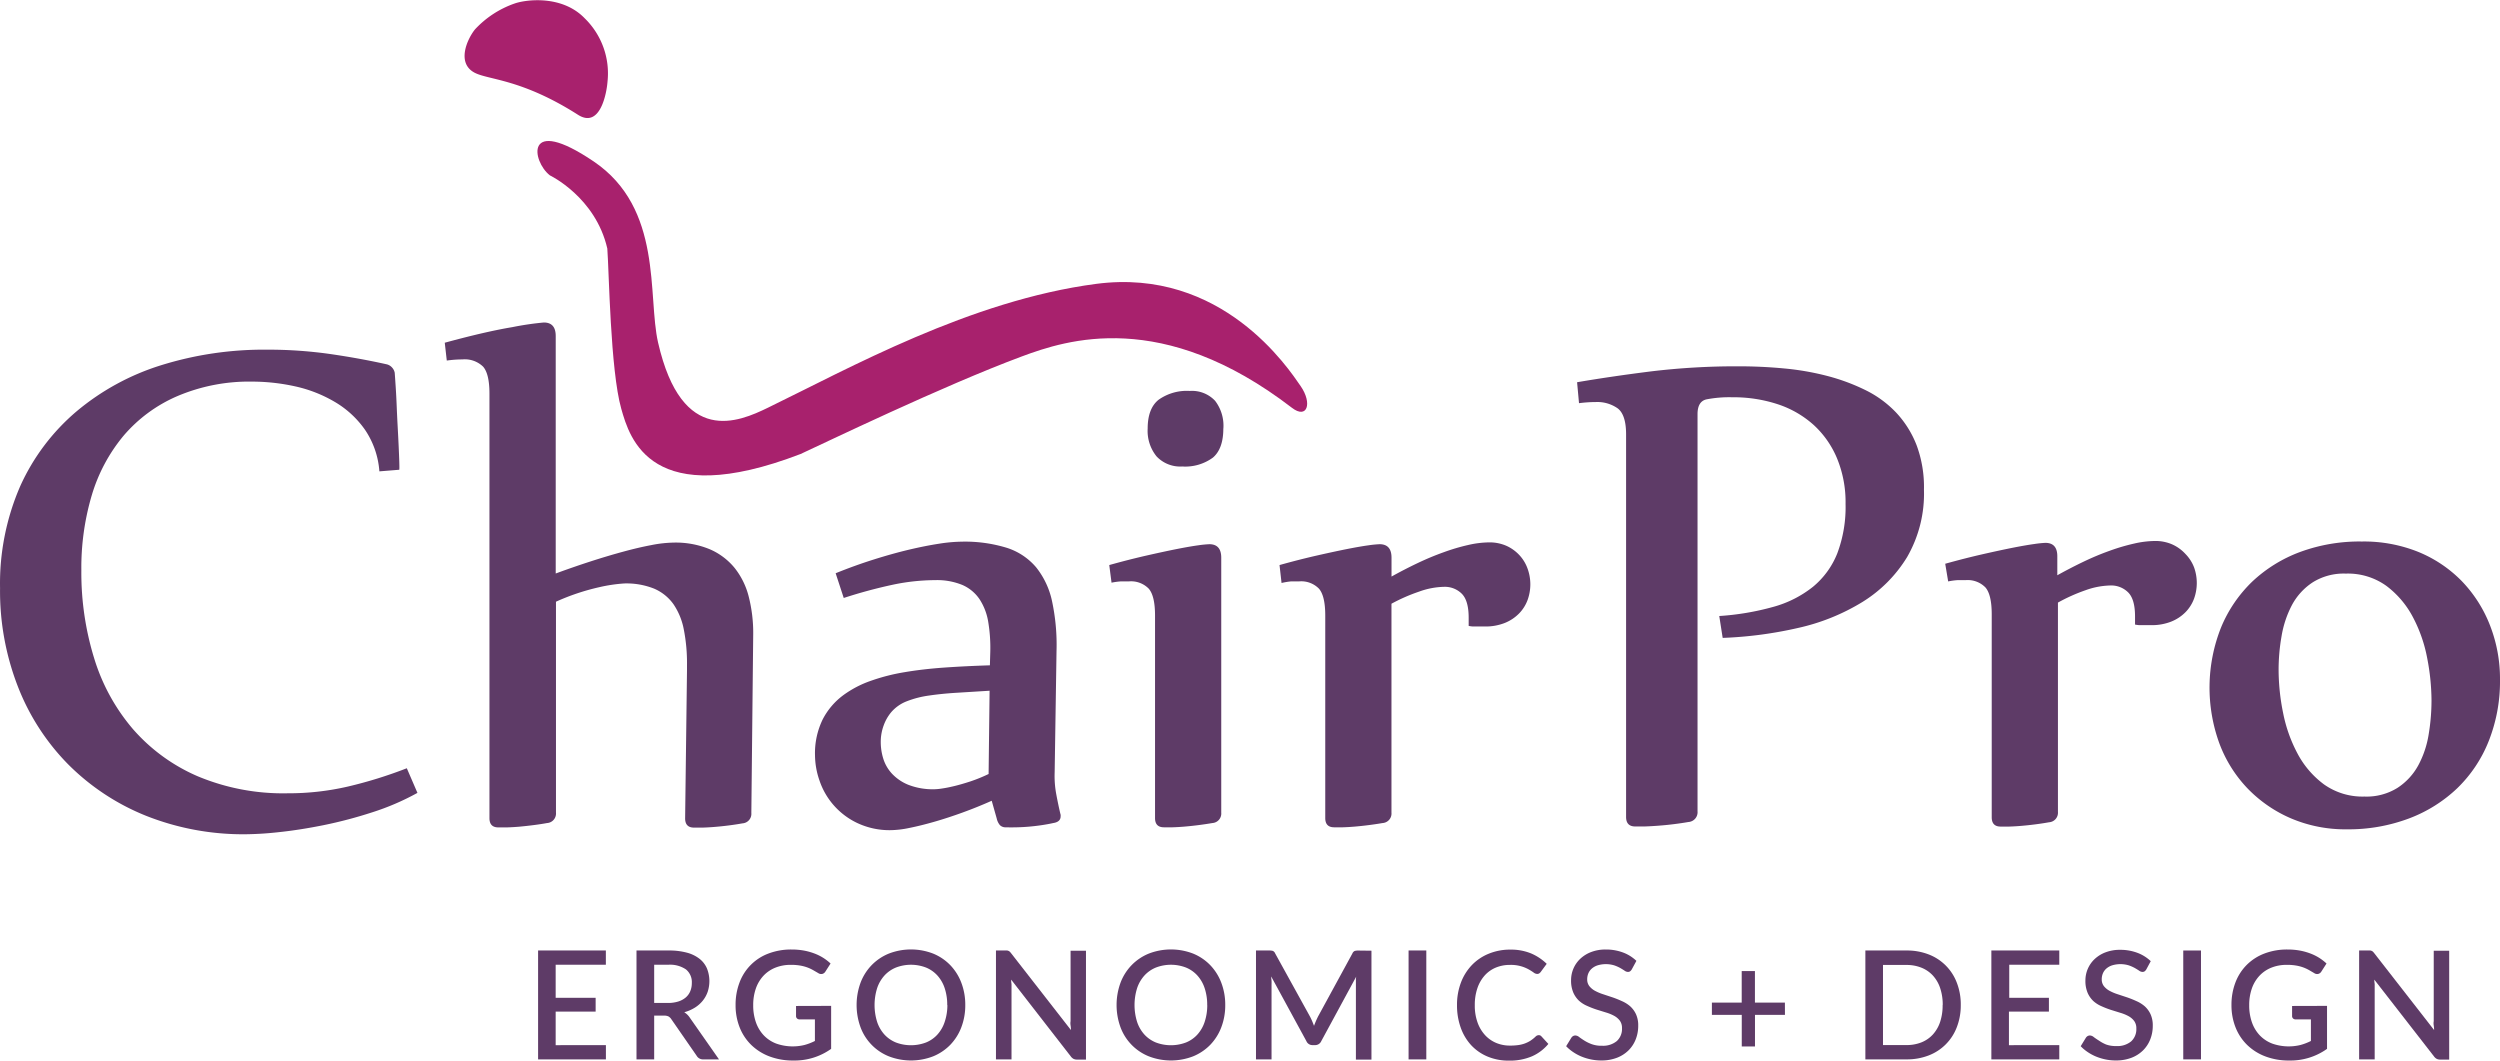 <svg id="Layer_1" data-name="Layer 1" xmlns="http://www.w3.org/2000/svg" viewBox="0 0 482.17 204.55"><defs><style>.cls-1{fill:#5e3b67;}.cls-2{fill:#a8216d;}.cls-3{fill:none;stroke:#5e3b67;stroke-miterlimit:10;stroke-width:0.5px;}</style></defs><title>chairpro-ergonomic-plus-design-new-slogan-2020</title><path class="cls-1" d="M88.34,158.48a48.41,48.41,0,0,1-8.75,3.76,85.39,85.39,0,0,1-9.32,2.46q-4.57.92-8.52,1.34a63.47,63.47,0,0,1-6.41.42A50.75,50.75,0,0,1,36,162.9,44.63,44.63,0,0,1,21,153a44.07,44.07,0,0,1-9.71-15,50.79,50.79,0,0,1-3.45-19,47.12,47.12,0,0,1,3.91-19.72A41,41,0,0,1,22.57,84.92,47.22,47.22,0,0,1,38.91,76,66.7,66.7,0,0,1,59.4,73a84.62,84.62,0,0,1,11.9.81q5.68.81,11.05,2a2,2,0,0,1,1.11.65,2.07,2.07,0,0,1,.5,1q.08,1.08.19,2.76t.19,3.65q.08,2,.19,4t.19,3.76q.08,1.73.12,3t0,1.53L81,96.47a16.4,16.4,0,0,0-2.8-8.06,18.63,18.63,0,0,0-5.79-5.33,26,26,0,0,0-7.64-3,38.66,38.66,0,0,0-8.33-.92A35.36,35.36,0,0,0,41.94,82,28.35,28.35,0,0,0,31.66,89.6a32.32,32.32,0,0,0-6.14,11.51,49.19,49.19,0,0,0-2,14.47,55.94,55.94,0,0,0,2.49,17,38.06,38.06,0,0,0,7.48,13.62,34.88,34.88,0,0,0,12.43,9.06,42.68,42.68,0,0,0,17.42,3.3,50.86,50.86,0,0,0,11.59-1.3,84.73,84.73,0,0,0,11.36-3.53Z" transform="translate(-7.83 -5.56)"/><path class="cls-1" d="M93.61,71.66q7.89-2.15,13-3a57.56,57.56,0,0,1,6.1-.9q2.29,0,2.3,2.58v45.83q3.3-1.22,6.63-2.3t6.35-1.9q3-.82,5.52-1.29a23.84,23.84,0,0,1,4.23-.47,17.15,17.15,0,0,1,7,1.29,12.65,12.65,0,0,1,4.77,3.59,14.61,14.61,0,0,1,2.73,5.56,28.25,28.25,0,0,1,.86,7.21l-.36,34.5a1.84,1.84,0,0,1-1.72,2q-1.15.21-2.55.39t-2.73.29q-1.33.11-2.44.14l-1.61,0q-1.72,0-1.72-1.79l.36-28.54v-1.07a33.38,33.38,0,0,0-.61-6.78,12.93,12.93,0,0,0-2-4.91,8.88,8.88,0,0,0-3.73-3,14.36,14.36,0,0,0-5.74-1,30,30,0,0,0-4.84.72,43.25,43.25,0,0,0-8.35,2.8V162.3a1.84,1.84,0,0,1-1.72,2q-1.15.21-2.55.39T108,165q-1.33.11-2.44.14l-1.61,0q-1.72,0-1.72-1.79V81.48q0-3.8-1.22-5.2a5.08,5.08,0,0,0-4-1.4A21.76,21.76,0,0,0,94,75.1Z" transform="translate(-7.83 -5.56)"/><path class="cls-1" d="M169,116.12q3.73-1.51,7.35-2.65t6.81-1.9q3.19-.75,5.81-1.15a30.31,30.31,0,0,1,4.34-.39,27.46,27.46,0,0,1,8.68,1.18,12.29,12.29,0,0,1,5.67,3.76,15.65,15.65,0,0,1,3.08,6.56,40.34,40.34,0,0,1,.86,9.57l-.36,23.38a19.29,19.29,0,0,0,.29,4.16q.36,1.94.79,3.8a1.21,1.21,0,0,1,.07.57q0,1.07-1.43,1.29-.93.21-2.12.39t-2.4.29q-1.22.11-2.44.14t-2.15,0a1.52,1.52,0,0,1-1.18-.43,3,3,0,0,1-.61-1.29L199.1,160q-2.73,1.22-5.59,2.26T188,164.06q-2.62.75-4.77,1.18a18.72,18.72,0,0,1-3.51.43,14.59,14.59,0,0,1-6.6-1.4,14,14,0,0,1-7.24-8.18,15.1,15.1,0,0,1-.86-4.84,14.88,14.88,0,0,1,1.47-6.92,13.52,13.52,0,0,1,4-4.7,20.16,20.16,0,0,1,5.2-2.73,38.11,38.11,0,0,1,6.56-1.69q3.58-.61,7.75-.9t8.75-.43l.07-2.44a30.33,30.33,0,0,0-.39-5.92,11.3,11.3,0,0,0-1.69-4.41,7.72,7.72,0,0,0-3.3-2.73,12.86,12.86,0,0,0-5.24-.93,40.17,40.17,0,0,0-8.07.86,93.78,93.78,0,0,0-9.57,2.58Zm29.69,22.66-6.31.39q-2.94.18-5.38.54a18.83,18.83,0,0,0-4.3,1.11,7.54,7.54,0,0,0-3,2.12,8.42,8.42,0,0,0-1.43,2.51,9.17,9.17,0,0,0-.57,3.3,10.81,10.81,0,0,0,.47,3.08,7.55,7.55,0,0,0,1.65,2.9,8.86,8.86,0,0,0,3.19,2.19,13,13,0,0,0,5.09.86,10.74,10.74,0,0,0,1.4-.14q1-.14,2.37-.47t3.12-.9a30,30,0,0,0,3.51-1.43Z" transform="translate(-7.83 -5.56)"/><path class="cls-1" d="M221.77,114.54q3.87-1.08,7.17-1.83t5.85-1.26q2.54-.5,4.16-.72a20.82,20.82,0,0,1,2.12-.21q2.29,0,2.3,2.58v49.2a1.84,1.84,0,0,1-1.72,2q-1.22.21-2.62.39t-2.69.29q-1.29.11-2.37.14l-1.65,0q-1.72,0-1.72-1.79V124.29q0-3.8-1.22-5.2a4.78,4.78,0,0,0-3.8-1.4q-.79,0-1.54,0a12.86,12.86,0,0,0-1.83.25Zm22-26.32q0,3.87-2,5.59a9,9,0,0,1-5.92,1.72,6.27,6.27,0,0,1-4.95-1.94,7.81,7.81,0,0,1-1.72-5.38q0-3.87,2.12-5.56a9.4,9.4,0,0,1,6-1.69,6.11,6.11,0,0,1,4.88,1.9A7.9,7.9,0,0,1,243.78,88.22Z" transform="translate(-7.83 -5.56)"/><path class="cls-1" d="M254.61,114.54q3.87-1.08,7.17-1.83t5.85-1.26q2.54-.5,4.16-.72a20.81,20.81,0,0,1,2.12-.21q2.29,0,2.3,2.58v3.66q2.44-1.36,5-2.58t5.06-2.11a38.34,38.34,0,0,1,4.73-1.4,18.65,18.65,0,0,1,4-.5,8,8,0,0,1,3.41.68,7.77,7.77,0,0,1,2.51,1.83,7.52,7.52,0,0,1,1.54,2.58,8.88,8.88,0,0,1,0,6,7.36,7.36,0,0,1-1.65,2.62,8.07,8.07,0,0,1-2.76,1.83,10.09,10.09,0,0,1-3.87.68h-1.51c-.24,0-.5,0-.79,0a6.74,6.74,0,0,1-.79-.11v-1.58q0-3.3-1.33-4.63a4.62,4.62,0,0,0-3.41-1.33,15,15,0,0,0-4.84.93A33.37,33.37,0,0,0,276.2,122v40.3a1.84,1.84,0,0,1-1.72,2q-1.22.21-2.62.39t-2.69.29q-1.29.11-2.37.14l-1.65,0q-1.72,0-1.72-1.79V124.29q0-3.8-1.22-5.2a4.78,4.78,0,0,0-3.8-1.4q-.79,0-1.54,0A12.86,12.86,0,0,0,255,118Z" transform="translate(-7.83 -5.56)"/><path class="cls-1" d="M339.42,124.37a50.87,50.87,0,0,0,10.44-1.77,21.29,21.29,0,0,0,7.64-3.87,16,16,0,0,0,4.69-6.46,25.35,25.35,0,0,0,1.59-9.52A22.18,22.18,0,0,0,362.15,94a18.18,18.18,0,0,0-4.5-6.46,19.37,19.37,0,0,0-6.9-4,27.31,27.31,0,0,0-8.82-1.36,23.19,23.19,0,0,0-5,.41q-1.7.41-1.7,2.84v76.6a1.89,1.89,0,0,1-1.77,2.07q-1.26.22-2.77.41t-3,.3q-1.44.11-2.66.15l-1.81,0q-1.77,0-1.77-1.84V89.32q0-3.76-1.62-5a6.83,6.83,0,0,0-4.21-1.22,26.25,26.25,0,0,0-3.25.22L312,79.28q6.49-1.11,14.09-2.07a137.77,137.77,0,0,1,17.12-1q4.35,0,8.71.41a51.85,51.85,0,0,1,8.3,1.44,38.78,38.78,0,0,1,7.38,2.73,20.75,20.75,0,0,1,5.94,4.35,19.49,19.49,0,0,1,3.95,6.31A23.17,23.17,0,0,1,378.9,100a24.47,24.47,0,0,1-3.25,13,26.23,26.23,0,0,1-8.63,8.67,40.54,40.54,0,0,1-12.4,5,77.79,77.79,0,0,1-14.54,1.92Z" transform="translate(-7.83 -5.56)"/><path class="cls-1" d="M383,114.29q3.88-1.08,7.18-1.83t5.85-1.26q2.55-.5,4.17-.72a20.7,20.7,0,0,1,2.12-.22q2.3,0,2.3,2.59v3.66q2.44-1.36,5-2.59t5.06-2.12a38.64,38.64,0,0,1,4.74-1.4,18.73,18.73,0,0,1,4-.5,8,8,0,0,1,3.41.68,7.77,7.77,0,0,1,2.51,1.83A7.54,7.54,0,0,1,431,115a8.91,8.91,0,0,1,0,6,7.36,7.36,0,0,1-1.65,2.62,8.07,8.07,0,0,1-2.77,1.83,10.09,10.09,0,0,1-3.88.68h-1.51c-.24,0-.5,0-.79,0a6.73,6.73,0,0,1-.79-.11v-1.58q0-3.3-1.33-4.63a4.62,4.62,0,0,0-3.41-1.33,15,15,0,0,0-4.85.93,33.44,33.44,0,0,0-5.28,2.37v40.37a1.84,1.84,0,0,1-1.72,2q-1.22.22-2.62.4t-2.69.29q-1.29.11-2.37.14l-1.65,0q-1.72,0-1.72-1.8V124.06q0-3.81-1.22-5.21a4.79,4.79,0,0,0-3.81-1.4q-.79,0-1.54,0a12.66,12.66,0,0,0-1.83.25Z" transform="translate(-7.83 -5.56)"/><path class="cls-1" d="M460.48,165.51a26.73,26.73,0,0,1-10.81-2.12,25.76,25.76,0,0,1-8.37-5.78,25.36,25.36,0,0,1-5.42-8.66,31.43,31.43,0,0,1,.29-22.3,26.08,26.08,0,0,1,6.07-8.94A27.31,27.31,0,0,1,451.5,112a33.13,33.13,0,0,1,11.85-2,28.07,28.07,0,0,1,10.88,2,24.88,24.88,0,0,1,8.4,5.64,25.63,25.63,0,0,1,5.42,8.48A28.35,28.35,0,0,1,490,136.63a31.35,31.35,0,0,1-2.16,11.82,25.93,25.93,0,0,1-6.07,9.12,27.5,27.5,0,0,1-9.34,5.85A33.13,33.13,0,0,1,460.48,165.51Zm3.38-6.32a11.24,11.24,0,0,0,6.39-1.69,12.08,12.08,0,0,0,4-4.35,18.81,18.81,0,0,0,2-6,40.08,40.08,0,0,0,.54-6.46,43.61,43.61,0,0,0-.83-8.19,27.84,27.84,0,0,0-2.77-7.94,18,18,0,0,0-5.1-6,12.68,12.68,0,0,0-7.83-2.37,11.24,11.24,0,0,0-6.39,1.69,12,12,0,0,0-4,4.38,19.86,19.86,0,0,0-2,6,37.4,37.4,0,0,0-.57,6.5,42.1,42.1,0,0,0,.86,8.26,28.1,28.1,0,0,0,2.8,7.9,17.68,17.68,0,0,0,5.1,5.93A12.81,12.81,0,0,0,463.85,159.19Z" transform="translate(-7.83 -5.56)"/><path class="cls-2" d="M99.44,11.23a18.9,18.9,0,0,1,7.66-5c2.18-.76,9.13-1.67,13.5,2.86A14.83,14.83,0,0,1,125,21.31c-.16,2.14-1.39,9.14-5.71,6.38C108.49,20.81,102.2,21,99.44,19.62,95.81,17.79,97.92,13.12,99.44,11.23Z" transform="translate(-7.83 -5.56)"/><path class="cls-2" d="M113.88,39.38s8.8,4.19,11.08,14.11c.34,4.37.58,23.44,2.69,30.9,1.62,5.73,5.71,19.82,34.59,8.73,4.37-2,27.45-13.16,42.65-18.81C213.53,71.1,232,65,257,84.21c2.93,2.26,4-.84,1.68-4.19s-15.12-22.9-39.43-19.71-47.75,16.34-63.34,23.9c-5.54,2.69-16.56,7.55-21.16-12.59-2.06-9,1-25.86-12.43-34.93S110.42,36.69,113.88,39.38Z" transform="translate(-7.83 -5.56)"/><path class="cls-1" d="M124.69,207.13v2.75H111.61v-21h13.07v2.75H115V198h7.71v2.66H115v6.48Z" transform="translate(-7.83 -5.56)"/><path class="cls-1" d="M146.5,209.88h-3a1.4,1.4,0,0,1-1.31-.7l-4.89-7.06a1.63,1.63,0,0,0-.54-.52,1.87,1.87,0,0,0-.87-.16H134v8.44h-3.41v-21h6.17a13.18,13.18,0,0,1,3.56.42,6.79,6.79,0,0,1,2.45,1.2,4.76,4.76,0,0,1,1.42,1.87,6.59,6.59,0,0,1,.13,4.47,5.71,5.71,0,0,1-.95,1.72,6.08,6.08,0,0,1-1.52,1.34,7.75,7.75,0,0,1-2.05.89,3.41,3.41,0,0,1,1.08,1.06ZM136.64,199a6.63,6.63,0,0,0,2-.28,4.12,4.12,0,0,0,1.46-.79,3.24,3.24,0,0,0,.87-1.22,4.06,4.06,0,0,0,.29-1.56,3.15,3.15,0,0,0-1.13-2.62,5.46,5.46,0,0,0-3.43-.9H134V199Z" transform="translate(-7.83 -5.56)"/><path class="cls-1" d="M168.13,199.56v8.29a12.11,12.11,0,0,1-7.28,2.25,12.72,12.72,0,0,1-4.61-.79,10.22,10.22,0,0,1-3.51-2.21,9.68,9.68,0,0,1-2.24-3.38,11.53,11.53,0,0,1-.79-4.32,12,12,0,0,1,.76-4.34,9.49,9.49,0,0,1,5.57-5.59,12.25,12.25,0,0,1,4.48-.78,13.2,13.2,0,0,1,2.35.2,11.68,11.68,0,0,1,2,.55,9.45,9.45,0,0,1,1.72.84,9.66,9.66,0,0,1,1.44,1.11l-1,1.56a1,1,0,0,1-.6.45,1,1,0,0,1-.79-.17l-.9-.52a7.81,7.81,0,0,0-1.08-.52,7.92,7.92,0,0,0-1.41-.39,10.15,10.15,0,0,0-1.89-.15,7.81,7.81,0,0,0-3,.55,6.39,6.39,0,0,0-2.28,1.56,6.92,6.92,0,0,0-1.46,2.45,9.61,9.61,0,0,0-.51,3.22,9.75,9.75,0,0,0,.54,3.35,7,7,0,0,0,1.53,2.5,6.53,6.53,0,0,0,2.39,1.56,9.55,9.55,0,0,0,5.44.26,10.53,10.53,0,0,0,2-.77v-4.16h-2.93a.72.72,0,0,1-.52-.18.63.63,0,0,1-.19-.47v-1.94Z" transform="translate(-7.83 -5.56)"/><path class="cls-1" d="M194,199.4a11.85,11.85,0,0,1-.76,4.29,9.94,9.94,0,0,1-2.13,3.38,9.74,9.74,0,0,1-3.3,2.22,11.83,11.83,0,0,1-8.56,0,9.66,9.66,0,0,1-5.45-5.6,12.55,12.55,0,0,1,0-8.59,9.94,9.94,0,0,1,2.14-3.39,9.76,9.76,0,0,1,3.31-2.23,11.83,11.83,0,0,1,8.56,0,9.69,9.69,0,0,1,3.3,2.23,10,10,0,0,1,2.13,3.39A11.85,11.85,0,0,1,194,199.4Zm-3.48,0a10.09,10.09,0,0,0-.49-3.25,6.87,6.87,0,0,0-1.4-2.44,6.08,6.08,0,0,0-2.2-1.54,8.1,8.1,0,0,0-5.81,0,6.15,6.15,0,0,0-2.21,1.54,6.89,6.89,0,0,0-1.41,2.44,10.93,10.93,0,0,0,0,6.5,6.81,6.81,0,0,0,1.41,2.44,6.12,6.12,0,0,0,2.21,1.53,8.2,8.2,0,0,0,5.81,0,6,6,0,0,0,2.2-1.53,6.78,6.78,0,0,0,1.4-2.44A10.13,10.13,0,0,0,190.55,199.4Z" transform="translate(-7.83 -5.56)"/><path class="cls-1" d="M217.28,188.92v21h-1.73a1.47,1.47,0,0,1-.67-.14,1.55,1.55,0,0,1-.52-.46L202.85,194.5q0,.42.07.84c0,.28,0,.53,0,.76v13.78h-3v-21h1.78l.37,0a1.06,1.06,0,0,1,.28.08.83.83,0,0,1,.25.17,2.57,2.57,0,0,1,.25.29l11.53,14.8q0-.45-.07-.89t0-.81V188.92Z" transform="translate(-7.83 -5.56)"/><path class="cls-1" d="M244.14,199.4a11.85,11.85,0,0,1-.76,4.29,9.94,9.94,0,0,1-2.13,3.38,9.74,9.74,0,0,1-3.3,2.22,11.83,11.83,0,0,1-8.56,0,9.66,9.66,0,0,1-5.45-5.6,12.55,12.55,0,0,1,0-8.59,9.94,9.94,0,0,1,2.14-3.39,9.76,9.76,0,0,1,3.31-2.23,11.83,11.83,0,0,1,8.56,0,9.69,9.69,0,0,1,3.3,2.23,10,10,0,0,1,2.13,3.39A11.85,11.85,0,0,1,244.14,199.4Zm-3.48,0a10.09,10.09,0,0,0-.49-3.25,6.87,6.87,0,0,0-1.4-2.44,6.08,6.08,0,0,0-2.2-1.54,8.1,8.1,0,0,0-5.81,0,6.15,6.15,0,0,0-2.21,1.54,6.89,6.89,0,0,0-1.41,2.44,10.93,10.93,0,0,0,0,6.5,6.81,6.81,0,0,0,1.41,2.44,6.12,6.12,0,0,0,2.21,1.53,8.2,8.2,0,0,0,5.81,0,6,6,0,0,0,2.2-1.53,6.78,6.78,0,0,0,1.4-2.44A10.13,10.13,0,0,0,240.67,199.4Z" transform="translate(-7.83 -5.56)"/><path class="cls-1" d="M272.34,188.92v21h-3V195.52c0-.23,0-.49,0-.76s0-.55.06-.84l-6.74,12.44a1.28,1.28,0,0,1-1.21.77H261a1.26,1.26,0,0,1-1.21-.77L253,193.89c0,.28.05.56.07.84s0,.54,0,.79v14.36h-3v-21h2.55a2.41,2.41,0,0,1,.7.08.89.89,0,0,1,.45.49l6.72,12.18q.22.42.41.87t.36.91c.12-.31.24-.62.37-.92s.27-.6.41-.88l6.62-12.15a.89.89,0,0,1,.45-.49,2.4,2.4,0,0,1,.7-.08Z" transform="translate(-7.83 -5.56)"/><path class="cls-1" d="M282.92,209.88H279.5v-21h3.42Z" transform="translate(-7.83 -5.56)"/><path class="cls-1" d="M304.63,205.21a.64.64,0,0,1,.48.22l1.35,1.47a8.63,8.63,0,0,1-3.14,2.38,10.82,10.82,0,0,1-4.45.84,10.46,10.46,0,0,1-4.15-.79,9.12,9.12,0,0,1-3.17-2.21,9.81,9.81,0,0,1-2-3.38,12.7,12.7,0,0,1-.71-4.32,12.08,12.08,0,0,1,.75-4.33,9.94,9.94,0,0,1,2.11-3.39,9.47,9.47,0,0,1,3.26-2.2,10.83,10.83,0,0,1,4.18-.79,10.22,10.22,0,0,1,4,.74,9.9,9.9,0,0,1,3,2L305,193a1.24,1.24,0,0,1-.28.28.72.72,0,0,1-.44.12,1.17,1.17,0,0,1-.66-.27,10.27,10.27,0,0,0-.95-.6,7,7,0,0,0-3.6-.87,7,7,0,0,0-2.75.52,5.94,5.94,0,0,0-2.15,1.53,7.11,7.11,0,0,0-1.4,2.45,9.91,9.91,0,0,0-.5,3.27,9.66,9.66,0,0,0,.52,3.3,7.16,7.16,0,0,0,1.44,2.45,6.15,6.15,0,0,0,2.15,1.52,6.77,6.77,0,0,0,2.66.52,11.56,11.56,0,0,0,1.56-.09,6.19,6.19,0,0,0,1.27-.3,5.94,5.94,0,0,0,1.1-.53,7,7,0,0,0,1-.79A.88.88,0,0,1,304.63,205.21Z" transform="translate(-7.83 -5.56)"/><path class="cls-1" d="M322.56,192.5a1.29,1.29,0,0,1-.33.39.73.73,0,0,1-.44.12,1.13,1.13,0,0,1-.62-.23q-.34-.23-.84-.52a7.43,7.43,0,0,0-1.19-.52,5.59,5.59,0,0,0-3.17,0,3.2,3.2,0,0,0-1.11.61,2.53,2.53,0,0,0-.68.92,2.92,2.92,0,0,0-.23,1.16,2.07,2.07,0,0,0,.42,1.33,3.61,3.61,0,0,0,1.11.91,9,9,0,0,0,1.58.66l1.81.6q.92.32,1.81.73a6.2,6.2,0,0,1,1.58,1,4.75,4.75,0,0,1,1.11,1.53,5.16,5.16,0,0,1,.42,2.2,7.09,7.09,0,0,1-.48,2.62,6.14,6.14,0,0,1-1.39,2.13,6.48,6.48,0,0,1-2.24,1.43,8.23,8.23,0,0,1-3,.52,9.68,9.68,0,0,1-2-.2,10.09,10.09,0,0,1-1.82-.55,9.09,9.09,0,0,1-1.62-.87,8.12,8.12,0,0,1-1.35-1.13l1-1.63a1,1,0,0,1,.33-.32.89.89,0,0,1,.45-.12,1.26,1.26,0,0,1,.74.31q.41.31,1,.68a7.58,7.58,0,0,0,1.39.68,5.44,5.44,0,0,0,2,.31,4.15,4.15,0,0,0,2.86-.9,3.16,3.16,0,0,0,1-2.49,2.34,2.34,0,0,0-.42-1.45,3.45,3.45,0,0,0-1.11-.94,8,8,0,0,0-1.58-.64l-1.8-.56a17.65,17.65,0,0,1-1.8-.7,5.7,5.7,0,0,1-1.58-1,4.84,4.84,0,0,1-1.11-1.6,5.88,5.88,0,0,1-.42-2.38,5.66,5.66,0,0,1,1.74-4.08,6.35,6.35,0,0,1,2.1-1.32,7.71,7.71,0,0,1,2.85-.5,9.33,9.33,0,0,1,3.31.57,7.55,7.55,0,0,1,2.6,1.62Z" transform="translate(-7.83 -5.56)"/><path class="cls-1" d="M352.09,201.29h-5.78v6.1h-2.55v-6.1H338v-2.36h5.75v-6.08h2.55v6.08h5.78Z" transform="translate(-7.83 -5.56)"/><path class="cls-1" d="M386,199.4a11.55,11.55,0,0,1-.76,4.26,9.39,9.39,0,0,1-5.43,5.46,11.56,11.56,0,0,1-4.29.76h-7.92v-21h7.92a11.54,11.54,0,0,1,4.29.76,9.39,9.39,0,0,1,5.43,5.46A11.55,11.55,0,0,1,386,199.4Zm-3.48,0a10.09,10.09,0,0,0-.49-3.25,6.71,6.71,0,0,0-1.4-2.43,6.07,6.07,0,0,0-2.21-1.52,7.6,7.6,0,0,0-2.91-.53H371v15.45h4.5a7.69,7.69,0,0,0,2.91-.52,6,6,0,0,0,2.21-1.52,6.78,6.78,0,0,0,1.4-2.43A10.07,10.07,0,0,0,382.5,199.4Z" transform="translate(-7.83 -5.56)"/><path class="cls-1" d="M405,207.13v2.75H391.9v-21H405v2.75h-9.65V198H403v2.66h-7.71v6.48Z" transform="translate(-7.83 -5.56)"/><path class="cls-1" d="M421.8,192.5a1.29,1.29,0,0,1-.33.39.73.73,0,0,1-.44.12,1.13,1.13,0,0,1-.62-.23q-.34-.23-.84-.52a7.43,7.43,0,0,0-1.19-.52,5.59,5.59,0,0,0-3.17,0,3.2,3.2,0,0,0-1.11.61,2.53,2.53,0,0,0-.68.92,2.92,2.92,0,0,0-.23,1.16,2.07,2.07,0,0,0,.42,1.33,3.61,3.61,0,0,0,1.11.91,9,9,0,0,0,1.58.66l1.81.6q.92.32,1.81.73a6.2,6.2,0,0,1,1.58,1,4.75,4.75,0,0,1,1.11,1.53,5.16,5.16,0,0,1,.42,2.2,7.09,7.09,0,0,1-.48,2.62,6.14,6.14,0,0,1-1.39,2.13,6.48,6.48,0,0,1-2.24,1.43,8.23,8.23,0,0,1-3,.52,9.68,9.68,0,0,1-2-.2,10.09,10.09,0,0,1-1.82-.55,9.09,9.09,0,0,1-1.62-.87,8.12,8.12,0,0,1-1.35-1.13l1-1.63a1,1,0,0,1,.33-.32.89.89,0,0,1,.45-.12,1.26,1.26,0,0,1,.74.31q.41.31,1,.68A7.58,7.58,0,0,0,414,207a5.44,5.44,0,0,0,2,.31,4.15,4.15,0,0,0,2.86-.9,3.16,3.16,0,0,0,1-2.49,2.34,2.34,0,0,0-.42-1.45,3.45,3.45,0,0,0-1.11-.94,8,8,0,0,0-1.58-.64l-1.8-.56a17.65,17.65,0,0,1-1.8-.7,5.7,5.7,0,0,1-1.58-1,4.84,4.84,0,0,1-1.11-1.6,5.88,5.88,0,0,1-.42-2.38,5.66,5.66,0,0,1,1.74-4.08,6.35,6.35,0,0,1,2.1-1.32,7.71,7.71,0,0,1,2.85-.5,9.33,9.33,0,0,1,3.31.57,7.55,7.55,0,0,1,2.6,1.62Z" transform="translate(-7.83 -5.56)"/><path class="cls-1" d="M432.33,209.88h-3.42v-21h3.42Z" transform="translate(-7.83 -5.56)"/><path class="cls-1" d="M456.64,199.56v8.29a12.11,12.11,0,0,1-7.28,2.25,12.71,12.71,0,0,1-4.61-.79,10.21,10.21,0,0,1-3.51-2.21,9.7,9.7,0,0,1-2.24-3.38,11.54,11.54,0,0,1-.79-4.32,12,12,0,0,1,.76-4.34,9.63,9.63,0,0,1,2.17-3.39,9.73,9.73,0,0,1,3.41-2.2,12.24,12.24,0,0,1,4.48-.78,13.21,13.21,0,0,1,2.35.2,11.65,11.65,0,0,1,2,.55,9.46,9.46,0,0,1,1.72.84,9.66,9.66,0,0,1,1.44,1.11l-1,1.56a1,1,0,0,1-.6.45,1,1,0,0,1-.79-.17l-.89-.52a7.77,7.77,0,0,0-1.08-.52,7.92,7.92,0,0,0-1.41-.39,10.15,10.15,0,0,0-1.89-.15,7.81,7.81,0,0,0-3,.55,6.39,6.39,0,0,0-2.28,1.56,6.9,6.9,0,0,0-1.46,2.45,9.59,9.59,0,0,0-.51,3.22,9.76,9.76,0,0,0,.54,3.35,7,7,0,0,0,1.53,2.5,6.54,6.54,0,0,0,2.39,1.56,9.55,9.55,0,0,0,5.44.26,10.48,10.48,0,0,0,2-.77v-4.16h-2.92a.72.72,0,0,1-.52-.18.63.63,0,0,1-.19-.47v-1.94Z" transform="translate(-7.83 -5.56)"/><path class="cls-1" d="M480.2,188.92v21h-1.73a1.48,1.48,0,0,1-.67-.14,1.56,1.56,0,0,1-.52-.46L465.76,194.5q0,.42.07.84c0,.28,0,.53,0,.76v13.78h-3v-21h1.78l.37,0a1.07,1.07,0,0,1,.28.08.83.83,0,0,1,.25.17,2.62,2.62,0,0,1,.25.29l11.53,14.8q0-.45-.07-.89t0-.81V188.92Z" transform="translate(-7.83 -5.56)"/><path class="cls-3" d="M484.25,187.8" transform="translate(-7.83 -5.56)"/><path class="cls-3" d="M484.25,226" transform="translate(-7.83 -5.56)"/></svg>